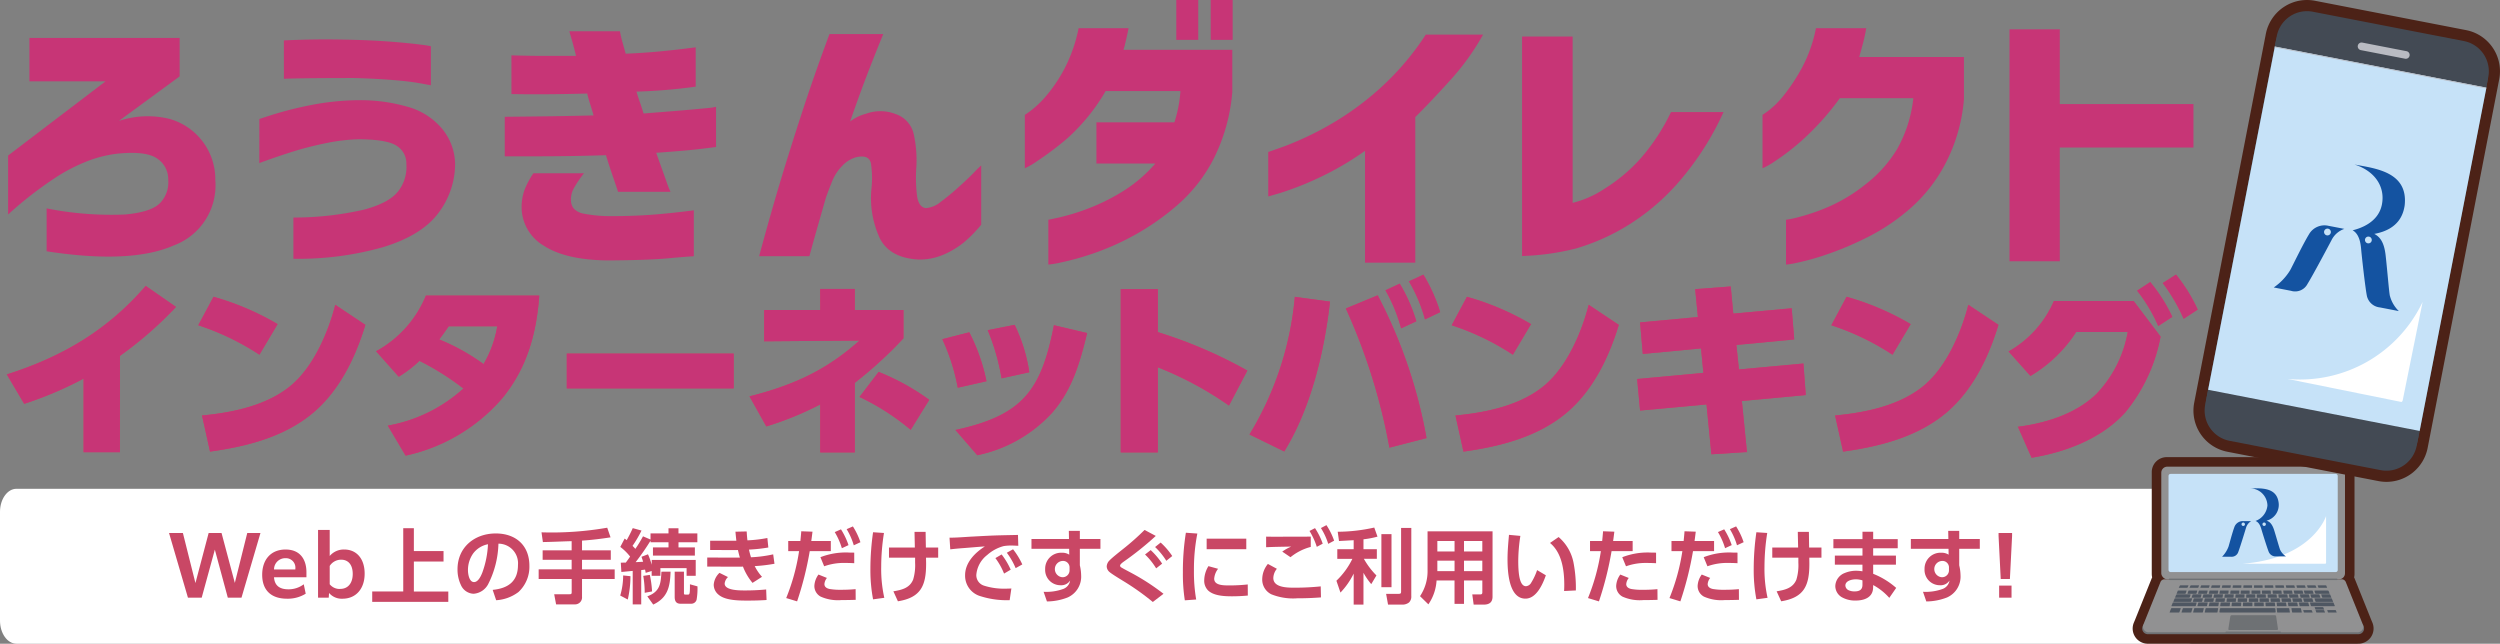 <svg id="img-campaign1-1sp" xmlns="http://www.w3.org/2000/svg" xmlns:xlink="http://www.w3.org/1999/xlink" width="334" height="86" viewBox="0 0 334 86">
  <rect x="0" y="0" width="334" height="86" fill="#808080" stroke="none"/>
  <defs>
    <clipPath id="clip-path">
      <rect id="長方形_4550" data-name="長方形 4550" width="9.088" height="5.195" fill="none"/>
    </clipPath>
    <clipPath id="clip-path-2">
      <rect id="長方形_4553" data-name="長方形 4553" width="18.059" height="13.366" fill="none"/>
    </clipPath>
  </defs>
  <path id="パス_44286" data-name="パス 44286" d="M15.854,57.294H11V47.461a49.217,49.217,0,0,1-7.936,3.371L.74,46.9c7.44-2.35,13.5-5.951,18.56-11.824l4.047,2.809a50.294,50.294,0,0,1-7.492,6.539Z" transform="translate(0.168 3.12)" fill="#c94765"/>
  <path id="パス_44287" data-name="パス 44287" d="M34.756,40.06l-2.43,4.086a34.26,34.26,0,0,0-8.171-3.932l2.037-3.806a36.148,36.148,0,0,1,8.563,3.652m-10.1,12.207c4.123-.383,8.8-1.354,12.009-4.112,2.95-2.553,4.856-7.022,5.795-10.675l4.021,2.682c-1.306,4.29-3.4,8.683-6.894,11.671-3.862,3.294-8.927,4.571-13.861,5.26Z" transform="translate(2.334 3.241)" fill="#c94765"/>
  <path id="パス_44288" data-name="パス 44288" d="M51.7,44.976A16.124,16.124,0,0,1,48.929,47.1L45.9,43.7a14.914,14.914,0,0,0,6.655-7.432H67.7C67.333,41.35,66.054,46,62.712,50.033a23.622,23.622,0,0,1-12.871,7.61l-2.375-4.009a20.278,20.278,0,0,0,10.1-4.954,35.424,35.424,0,0,0-5.874-3.7m10.39-4.622H55.612c-.418.588-.837,1.2-1.28,1.762a27.97,27.97,0,0,1,5.926,3.295,14.692,14.692,0,0,0,1.828-5.057" transform="translate(4.345 3.228)" fill="#c94765"/>
  <rect id="長方形_4544" data-name="長方形 4544" width="22.294" height="4.649" transform="translate(75.723 47.239)" fill="#c94765"/>
  <path id="パス_44289" data-name="パス 44289" d="M101.013,35.45h4.62v2.81h6.5v3.779a54.659,54.659,0,0,1-6.5,5.951v9.3h-4.62v-6.41a42.975,42.975,0,0,1-7.2,2.937L91.563,49.8c5.821-1.48,10.207-3.447,14.7-7.456l-12.739.1V38.26h7.492Zm14.566,14.812-2.48,4.009a31.371,31.371,0,0,0-6.839-4.393l2.559-3.345a31.014,31.014,0,0,1,6.76,3.729" transform="translate(8.568 3.154)" fill="#c94765"/>
  <path id="パス_44290" data-name="パス 44290" d="M121.046,47.378l-3.838.869a27.2,27.2,0,0,0-2.063-6.487l3.6-.92a25.022,25.022,0,0,1,2.3,6.539m8.744,4.239a18.65,18.65,0,0,1-9.971,5.645L116.9,53.89c9.058-1.966,11.46-5.337,13.156-13.995l4.439,1.047c-.966,3.908-1.958,7.534-4.7,10.675m-3.027-5.439-3.707.817a29.375,29.375,0,0,0-1.853-6.436l3.6-.714a21.793,21.793,0,0,1,1.958,6.333" transform="translate(10.749 3.554)" fill="#c94765"/>
  <path id="パス_44291" data-name="パス 44291" d="M153.878,46.352l-2.454,4.673a45.765,45.765,0,0,0-9.5-5.106V57.282h-4.96V35.472h4.96v5.746a61.554,61.554,0,0,1,11.956,5.134" transform="translate(12.766 3.156)" fill="#c94765"/>
  <path id="パス_44292" data-name="パス 44292" d="M163.463,37.3c-.731,6.64-2.559,14.277-6.109,20.022l-4.646-2.272a42.587,42.587,0,0,0,6.057-18.388Zm12.9,18.235-4.96,1.277a79.024,79.024,0,0,0-5.822-18.592l4.255-1.763a66.211,66.211,0,0,1,6.526,19.078M172.782,34.9A21.644,21.644,0,0,1,175,39.928l-2.036.945a21.593,21.593,0,0,0-2.089-5.082Zm3.16-1.2a22.2,22.2,0,0,1,2.245,5.006l-2.036.971a20.213,20.213,0,0,0-2.141-5.083Z" transform="translate(14.223 2.995)" fill="#c94765"/>
  <path id="パス_44293" data-name="パス 44293" d="M188.038,40.06l-2.429,4.086a34.259,34.259,0,0,0-8.171-3.932l2.036-3.806a36.129,36.129,0,0,1,8.563,3.652m-10.1,12.207c4.124-.383,8.8-1.354,12.009-4.112,2.95-2.553,4.856-7.022,5.794-10.675l4.021,2.682c-1.306,4.29-3.394,8.683-6.892,11.671-3.863,3.294-8.928,4.571-13.861,5.26Z" transform="translate(16.51 3.241)" fill="#c94765"/>
  <path id="パス_44294" data-name="パス 44294" d="M220.763,38.057l.34,4.163-7.727.74.339,3.269,8.615-.791.314,4.214-8.537.792.678,6.818-4.751.306-.652-6.664-8.875.817-.392-4.215,8.85-.817-.314-3.269-7.78.741-.365-4.214,7.726-.716-.365-3.729,4.751-.357.339,3.626Z" transform="translate(18.607 3.126)" fill="#c94765"/>
  <path id="パス_44295" data-name="パス 44295" d="M234.464,40.06l-2.429,4.086a34.259,34.259,0,0,0-8.171-3.932l2.036-3.806a36.128,36.128,0,0,1,8.563,3.652m-10.1,12.207c4.124-.383,8.8-1.354,12.009-4.112,2.95-2.553,4.856-7.022,5.795-10.675l4.021,2.682c-1.306,4.29-3.394,8.683-6.893,11.671-3.863,3.294-8.928,4.571-13.861,5.26Z" transform="translate(20.803 3.241)" fill="#c94765"/>
  <path id="パス_44296" data-name="パス 44296" d="M261.147,52.084c-3.158,3.5-7.91,5.312-12.531,6.079l-1.827-4.137c3.733-.485,7.7-1.711,10.468-4.368a15.959,15.959,0,0,0,4.2-8.3H254.57a18.465,18.465,0,0,1-6.109,5.874l-2.923-3.27a14.194,14.194,0,0,0,6.056-6.741h10.652l3.6,4.749a22.477,22.477,0,0,1-4.7,10.113m3.316-17.391a21.339,21.339,0,0,1,2.95,4.647l-1.879,1.226a21.286,21.286,0,0,0-2.82-4.724Zm3.446-1a22.276,22.276,0,0,1,2.9,4.674L268.927,39.6a23.247,23.247,0,0,0-2.793-4.776Z" transform="translate(22.808 2.993)" fill="#c94765"/>
  <path id="パス_44297" data-name="パス 44297" d="M15.854,57.294H11V47.461a49.217,49.217,0,0,1-7.936,3.371L.74,46.9c7.44-2.35,13.5-5.951,18.56-11.824l4.047,2.809a50.294,50.294,0,0,1-7.492,6.539Z" transform="translate(0.168 3.12)" fill="#c73576"/>
  <path id="パス_44298" data-name="パス 44298" d="M34.756,40.06l-2.43,4.086a34.26,34.26,0,0,0-8.171-3.932l2.037-3.806a36.148,36.148,0,0,1,8.563,3.652m-10.1,12.207c4.123-.383,8.8-1.354,12.009-4.112,2.95-2.553,4.856-7.022,5.795-10.675l4.021,2.682c-1.306,4.29-3.4,8.683-6.894,11.671-3.862,3.294-8.927,4.571-13.861,5.26Z" transform="translate(2.334 3.241)" fill="#c73576"/>
  <path id="パス_44299" data-name="パス 44299" d="M51.7,44.976A16.124,16.124,0,0,1,48.929,47.1L45.9,43.7a14.914,14.914,0,0,0,6.655-7.432H67.7C67.333,41.35,66.054,46,62.712,50.033a23.622,23.622,0,0,1-12.871,7.61l-2.375-4.009a20.278,20.278,0,0,0,10.1-4.954,35.424,35.424,0,0,0-5.874-3.7m10.39-4.622H55.612c-.418.588-.837,1.2-1.28,1.762a27.97,27.97,0,0,1,5.926,3.295,14.692,14.692,0,0,0,1.828-5.057" transform="translate(4.345 3.228)" fill="#c73576"/>
  <rect id="長方形_4545" data-name="長方形 4545" width="22.294" height="4.649" transform="translate(75.723 47.239)" fill="#c73576"/>
  <path id="パス_44300" data-name="パス 44300" d="M101.013,35.45h4.62v2.81h6.5v3.779a54.659,54.659,0,0,1-6.5,5.951v9.3h-4.62v-6.41a42.975,42.975,0,0,1-7.2,2.937L91.563,49.8c5.821-1.48,10.207-3.447,14.7-7.456l-12.739.1V38.26h7.492Zm14.566,14.812-2.48,4.009a31.371,31.371,0,0,0-6.839-4.393l2.559-3.345a31.014,31.014,0,0,1,6.76,3.729" transform="translate(8.568 3.154)" fill="#c73576"/>
  <path id="パス_44301" data-name="パス 44301" d="M121.046,47.378l-3.838.869a27.2,27.2,0,0,0-2.063-6.487l3.6-.92a25.022,25.022,0,0,1,2.3,6.539m8.744,4.239a18.65,18.65,0,0,1-9.971,5.645L116.9,53.89c9.058-1.966,11.46-5.337,13.156-13.995l4.439,1.047c-.966,3.908-1.958,7.534-4.7,10.675m-3.027-5.439-3.707.817a29.375,29.375,0,0,0-1.853-6.436l3.6-.714a21.793,21.793,0,0,1,1.958,6.333" transform="translate(10.749 3.554)" fill="#c73576"/>
  <path id="パス_44302" data-name="パス 44302" d="M153.878,46.352l-2.454,4.673a45.765,45.765,0,0,0-9.5-5.106V57.282h-4.96V35.472h4.96v5.746a61.554,61.554,0,0,1,11.956,5.134" transform="translate(12.766 3.156)" fill="#c73576"/>
  <path id="パス_44303" data-name="パス 44303" d="M163.463,37.3c-.731,6.64-2.559,14.277-6.109,20.022l-4.646-2.272a42.587,42.587,0,0,0,6.057-18.388Zm12.9,18.235-4.96,1.277a79.024,79.024,0,0,0-5.822-18.592l4.255-1.763a66.211,66.211,0,0,1,6.526,19.078M172.782,34.9A21.644,21.644,0,0,1,175,39.928l-2.036.945a21.593,21.593,0,0,0-2.089-5.082Zm3.16-1.2a22.2,22.2,0,0,1,2.245,5.006l-2.036.971a20.213,20.213,0,0,0-2.141-5.083Z" transform="translate(14.223 2.995)" fill="#c73576"/>
  <path id="パス_44304" data-name="パス 44304" d="M188.038,40.06l-2.429,4.086a34.259,34.259,0,0,0-8.171-3.932l2.036-3.806a36.129,36.129,0,0,1,8.563,3.652m-10.1,12.207c4.124-.383,8.8-1.354,12.009-4.112,2.95-2.553,4.856-7.022,5.794-10.675l4.021,2.682c-1.306,4.29-3.394,8.683-6.892,11.671-3.863,3.294-8.928,4.571-13.861,5.26Z" transform="translate(16.51 3.241)" fill="#c73576"/>
  <path id="パス_44305" data-name="パス 44305" d="M220.763,38.057l.34,4.163-7.727.74.339,3.269,8.615-.791.314,4.214-8.537.792.678,6.818-4.751.306-.652-6.664-8.875.817-.392-4.215,8.85-.817-.314-3.269-7.78.741-.365-4.214,7.726-.716-.365-3.729,4.751-.357.339,3.626Z" transform="translate(18.607 3.126)" fill="#c73576"/>
  <path id="パス_44306" data-name="パス 44306" d="M234.464,40.06l-2.429,4.086a34.259,34.259,0,0,0-8.171-3.932l2.036-3.806a36.128,36.128,0,0,1,8.563,3.652m-10.1,12.207c4.124-.383,8.8-1.354,12.009-4.112,2.95-2.553,4.856-7.022,5.795-10.675l4.021,2.682c-1.306,4.29-3.394,8.683-6.893,11.671-3.863,3.294-8.928,4.571-13.861,5.26Z" transform="translate(20.803 3.241)" fill="#c73576"/>
  <path id="パス_44307" data-name="パス 44307" d="M261.147,52.084c-3.158,3.5-7.91,5.312-12.531,6.079l-1.827-4.137c3.733-.485,7.7-1.711,10.468-4.368a15.959,15.959,0,0,0,4.2-8.3H254.57a18.465,18.465,0,0,1-6.109,5.874l-2.923-3.27a14.194,14.194,0,0,0,6.056-6.741h10.652l3.6,4.749a22.477,22.477,0,0,1-4.7,10.113m3.316-17.391a21.339,21.339,0,0,1,2.95,4.647l-1.879,1.226a21.286,21.286,0,0,0-2.82-4.724Zm3.446-1a22.276,22.276,0,0,1,2.9,4.674L268.927,39.6a23.247,23.247,0,0,0-2.793-4.776Z" transform="translate(22.808 2.993)" fill="#c73576"/>
  <path id="パス_44308" data-name="パス 44308" d="M292.251,77.526H2.2c-1.213,0-2.2-1.38-2.2-3.082V59.91c0-1.7.984-3.082,2.2-3.082H292.251c1.213,0,2.2,1.38,2.2,3.082V74.444c0,1.7-.984,3.082-2.2,3.082" transform="translate(0 8.474)" fill="#fff"/>
  <path id="パス_44309" data-name="パス 44309" d="M3.749,4.638h20.07V9.776L15.7,15.73a12.172,12.172,0,0,1,6.74-.279,8.379,8.379,0,0,1,6.144,8.191,8.561,8.561,0,0,1-5.571,8.727q-5.74,2.511-16.965.775v-5.73a44.144,44.144,0,0,0,10.481.814q3.635-.333,4.762-1.627a4,4,0,0,0,1-3.033,3.293,3.293,0,0,0-1.445-2.792q-1.445-1.052-5.272-.683a16.545,16.545,0,0,0-3.657.849,22.964,22.964,0,0,0-4.806,2.441A50.852,50.852,0,0,0,.9,28.228V20.351l13.011-9.91H3.749Z" transform="translate(0.183 0.428)" fill="#c73576"/>
  <path id="パス_44310" data-name="パス 44310" d="M31.626,15.453c.057-.024.724-.241,2-.647a48.384,48.384,0,0,1,4.931-1.221,34.522,34.522,0,0,1,6.421-.647,22.693,22.693,0,0,1,6.4.869,9.189,9.189,0,0,1,4.655,2.942,7.547,7.547,0,0,1,1.744,4.806,10.909,10.909,0,0,1-2.339,6.6Q53.183,31.059,48.1,32.59a41.405,41.405,0,0,1-11.927,1.537v-5.51a41.778,41.778,0,0,0,9.5-1.072q3.381-.923,4.548-2.5a5.283,5.283,0,0,0,1.043-3.6,2.754,2.754,0,0,0-1.254-2.386q-1.255-.865-5.04-.9a24.089,24.089,0,0,0-4.336.5q-2.3.462-4.337,1.09t-4.678,1.591ZM34.9,4.952q2.507-.111,4.633-.129t4.806.055q2.72.075,5.037.26t3.722.37a14.137,14.137,0,0,1,1.444.222v5.212q-.043,0-1.444-.258t-3.722-.444q-2.316-.187-5.037-.26-4.212,0-6.8.038t-2.635.074Z" transform="translate(3.025 0.445)" fill="#c73576"/>
  <path id="パス_44311" data-name="パス 44311" d="M62.527,7.041q2.592.075,4.443.074h4.189c-.255-1.036-.468-1.834-.638-2.4s-.255-.863-.255-.887h6.761a13.619,13.619,0,0,0,.34,1.479c.141.494.283,1,.425,1.514q2.594-.111,4.656-.315t3.358-.37q1.3-.164,1.339-.164v5.25a72.273,72.273,0,0,1-7.908.665c.142.494.3.978.469,1.46s.326.969.468,1.461q2.379-.184,4.635-.37t3.655-.331a9.7,9.7,0,0,0,1.4-.187v5.363q-2.212.3-3.976.46t-4.018.316q.849,2.4,1.361,3.809a10.946,10.946,0,0,0,.552,1.4H76.771q-.382-1.145-.808-2.386t-.807-2.5q-2.338.075-4.592.11t-4.3.038H61.634V15.25q3.784-.036,6.4-.074t5.464-.109c-.143-.518-.291-1.019-.447-1.5s-.291-.954-.4-1.424q-2.766.075-4.954.093t-3.657,0l-1.51-.02Zm2.934,15.751h6.76a14.874,14.874,0,0,0-1.339,1.977,2.977,2.977,0,0,0-.4,1.572,1.849,1.849,0,0,0,.34,1.129,2.378,2.378,0,0,0,1.361.72,18.745,18.745,0,0,0,3.571.334q2.974,0,5.485-.186t5.655-.592v6.138q-.851.036-3.465.277t-7.93.279Q69.84,34.4,66.864,32.48a5.982,5.982,0,0,1-2.976-5.285,6.819,6.819,0,0,1,.425-2.276,11.365,11.365,0,0,1,1.148-2.126" transform="translate(5.8 0.353)" fill="#c73576"/>
  <path id="パス_44312" data-name="パス 44312" d="M102.138,4.164h7.186q-1.234,3.03-2.233,5.637T104.9,15.848a5.965,5.965,0,0,1,2.126-1.036,5.558,5.558,0,0,1,3.933.036,3.658,3.658,0,0,1,2.467,2.83,16.023,16.023,0,0,1,.318,4.308,19.636,19.636,0,0,0,.086,3.714q.21,1.609,1.19,1.72a3.55,3.55,0,0,0,2-.849q1.147-.852,2.4-1.98t2.1-2a10.388,10.388,0,0,1,.893-.869v7.913A17.231,17.231,0,0,1,120.1,32a11.7,11.7,0,0,1-2.657,1.608,8.119,8.119,0,0,1-3.359.684q-3.785-.185-5.166-2.736a12.729,12.729,0,0,1-1.169-6.73,13.129,13.129,0,0,0-.064-3.346q-.234-1.239-1.935-.869a4.053,4.053,0,0,0-1.891,1.147,6.233,6.233,0,0,0-1.34,2.032q-.469,1.149-.85,2.219-.552,1.925-1.127,3.938t-1.084,3.9H92.74q1.4-5.173,2.679-9.465T98.4,14.867q1.7-5.231,3.742-10.7" transform="translate(8.677 0.384)" fill="#c73576"/>
  <path id="パス_44313" data-name="パス 44313" d="M139.094,3.772q-.215,1.073-.426,1.941a8.59,8.59,0,0,1-.256.943h14.542v5.658a24.292,24.292,0,0,1-2.444,8.8,20.654,20.654,0,0,1-4.827,6.228,33.184,33.184,0,0,1-5.868,4.106,34.5,34.5,0,0,1-5.571,2.459,37,37,0,0,1-4.209,1.165,12.532,12.532,0,0,1-1.658.276v-5.99c.027,0,.524-.1,1.488-.315a29.377,29.377,0,0,0,3.678-1.126,26.774,26.774,0,0,0,4.656-2.276,18.954,18.954,0,0,0,4.465-3.788H134.8v-5.51h10.418a17.421,17.421,0,0,0,.807-4.177h-9.992a26.1,26.1,0,0,1-5.1,6.3,41.427,41.427,0,0,1-4.04,3.051,9.531,9.531,0,0,1-1.658.961V15.346a11.411,11.411,0,0,0,.957-.684,13.71,13.71,0,0,0,2.125-2.126,19.773,19.773,0,0,0,2.339-3.606,20.336,20.336,0,0,0,1.764-5.158ZM145.471,0h2.934V5.326h-2.934Zm4.593,0H153V5.326h-2.934Z" transform="translate(11.682 -0.001)" fill="#c73576"/>
  <path id="パス_44314" data-name="パス 44314" d="M183.706,4.232a32.714,32.714,0,0,1-4.358,6.063q-2.573,2.85-4.7,4.956V34.7H167.93V19.762a39.472,39.472,0,0,1-6.293,3.659,40.467,40.467,0,0,1-4.806,1.9q-1.785.536-1.828.536V19.909q.043,0,2.169-.758a42.637,42.637,0,0,0,5.422-2.515,39.046,39.046,0,0,0,6.866-4.806,36.347,36.347,0,0,0,6.591-7.6Z" transform="translate(14.435 0.39)" fill="#c73576"/>
  <path id="パス_44315" data-name="パス 44315" d="M212.956,14.563a38.441,38.441,0,0,1-6.251,9.649,29.655,29.655,0,0,1-6.972,5.75,28.4,28.4,0,0,1-6.507,2.828,33.155,33.155,0,0,1-7.186,1V4.467H192.8V26.69a13.623,13.623,0,0,0,4.315-1.923,21.987,21.987,0,0,0,4.763-4.013,27.319,27.319,0,0,0,4.061-6.192Z" transform="translate(17.305 0.412)" fill="#c73576"/>
  <path id="パス_44316" data-name="パス 44316" d="M229.3,3.452q-.17,1.037-.426,2T228.367,7.3h13.989v5.658a22.578,22.578,0,0,1-2.424,8.485,20.681,20.681,0,0,1-4.7,6.045A27.439,27.439,0,0,1,229.62,31.3a43.179,43.179,0,0,1-5.358,2.293,33.764,33.764,0,0,1-4.06,1.163,11.879,11.879,0,0,1-1.616.276V29.039a12.668,12.668,0,0,0,1.679-.351,26.94,26.94,0,0,0,4.018-1.386,21.992,21.992,0,0,0,4.975-3.032,17.145,17.145,0,0,0,4.189-4.7,17.7,17.7,0,0,0,2.147-6.765h-9.821a35.309,35.309,0,0,1-4.8,5.4,30.729,30.729,0,0,1-3.89,3.032,8.993,8.993,0,0,1-1.638.923V15.027a11.526,11.526,0,0,0,.956-.685,12.177,12.177,0,0,0,2.105-2.2,25.308,25.308,0,0,0,2.317-3.607,19.074,19.074,0,0,0,1.764-5.083Z" transform="translate(20.025 0.318)" fill="#c73576"/>
  <path id="パス_44317" data-name="パス 44317" d="M245.652,34.573V3.588h6.718v9.983h17.859v5.807H252.369v15.2Z" transform="translate(22.818 0.331)" fill="#c73576"/>
  <g id="グループ_32022" data-name="グループ 32022" transform="translate(22.582 70.156)">
    <path id="パス_44323" data-name="パス 44323" d="M73.39,62.18l-.184-1.3a43.248,43.248,0,0,0,8.78-.617l.444,1.288c-1.267.195-2.534.357-3.811.433v1.3h3.844v1.268H78.619v1.277h4.364v1.289H78.619v2.36a.934.934,0,0,1-.888,1.028H75.155L74.9,69.152h2.013c.206,0,.325-.01.325-.248V67.117H72.826V65.828h4.407V64.551H73.358V63.283h3.875V62.06c-1.289.034-2.566.1-3.843.12" transform="translate(-23.443 -59.917)" fill="#c94765"/>
    <g id="グループ_32021" data-name="グループ 32021">
      <path id="パス_44318" data-name="パス 44318" d="M34.548,60.808H36.4L38.077,67.5l1.765-6.692h1.721l1.776,6.67L45,60.808h1.765l-2.534,8.64H42.4l-1.731-6.409-1.755,6.409h-1.84Z" transform="translate(-34.548 -59.759)" fill="#c94765"/>
      <path id="パス_44319" data-name="パス 44319" d="M47.518,69.093c-2.187,0-3.323-1.191-3.323-3.193,0-2.058,1.191-3.379,3.118-3.379,2.068,0,2.793,1.472,2.793,3.02v.684H45.775c.065,1.017.649,1.613,1.916,1.613a3.361,3.361,0,0,0,2.058-.672l.261,1.257a4.561,4.561,0,0,1-2.491.671m-1.743-3.908h2.849V65.1a1.263,1.263,0,0,0-1.3-1.419,1.5,1.5,0,0,0-1.548,1.506" transform="translate(-31.749 -59.262)" fill="#c94765"/>
      <path id="パス_44320" data-name="パス 44320" d="M49.98,60.49h1.558v3.486a2.465,2.465,0,0,1,1.939-.867c1.635,0,2.729,1.213,2.729,3.227,0,2.036-1.18,3.347-2.956,3.347a2.225,2.225,0,0,1-1.8-.769l-.043.627H49.98Zm2.978,7.881c1,0,1.656-.747,1.656-2,0-1.288-.661-1.9-1.526-1.9a1.8,1.8,0,0,0-1.549.832v2.449a1.7,1.7,0,0,0,1.419.627" transform="translate(-30.071 -59.851)" fill="#c94765"/>
      <path id="パス_44321" data-name="パス 44321" d="M61.154,63.367h3.963v1.4H61.154v4.006h4.6v1.387H55.589V68.769h4.145V60.313h1.419Z" transform="translate(-28.443 -59.903)" fill="#c94765"/>
      <path id="パス_44322" data-name="パス 44322" d="M69.121,68.395c2.058-.2,3.379-1.126,3.379-3.325a2.618,2.618,0,0,0-2.61-2.847,12.621,12.621,0,0,1-1.375,5.415,2.392,2.392,0,0,1-1.948,1.277,1.925,1.925,0,0,1-1.678-1.138,4.82,4.82,0,0,1-.466-2.133c0-2.944,2.285-4.785,5.11-4.785,2.674,0,4.493,1.591,4.493,4.319a4.6,4.6,0,0,1-1.462,3.508,5.5,5.5,0,0,1-2.978,1.094Zm-2.609-4.861a3.834,3.834,0,0,0-.693,2.24c0,.5.163,1.582.811,1.582.574,0,.953-.866,1.126-1.321a12.625,12.625,0,0,0,.737-3.735,3.222,3.222,0,0,0-1.982,1.235" transform="translate(-25.881 -59.745)" fill="#c94765"/>
      <path id="パス_44324" data-name="パス 44324" d="M82.281,69.844l-1.008-.53a9.456,9.456,0,0,0,.391-2.686l.974.1a13.762,13.762,0,0,1-.357,3.118m-1-7.029.584-1.115a2.971,2.971,0,0,1,.271.217c.292-.53.574-1.06.811-1.613l1.169.325a15.407,15.407,0,0,1-1.2,2.046c.13.13.259.259.379.4A16.061,16.061,0,0,0,84.316,61.4l1.006.432v-.823h2.4v-.681h1.333v.681h2.522V62.2H89.059v.681h2.187v1.094h-5.6V62.881h2.078V62.2h-2.4v-.217a31.7,31.7,0,0,1-1.992,2.869c.325-.012.661-.034,1-.054-.064-.217-.141-.433-.217-.661l.866-.335a9.331,9.331,0,0,1,.5,1.4V64.56h5.879v2.112H90.141V65.654h-3.5v1.018H85.475v-.639l-.8.248c-.022-.151-.054-.293-.086-.432-.163.022-.337.043-.51.065V70.5H82.941V66.022c-.5.044-1.006.1-1.516.141l-.076-1.245c.217,0,.444,0,.671-.01.2-.261.391-.532.574-.8a7.117,7.117,0,0,0-1.309-1.289m3.259,6.129a13.267,13.267,0,0,0-.195-2.263l.877-.13a13.78,13.78,0,0,1,.3,2.209ZM88,66.12c-.066,1.992-.368,3.486-2.317,4.4l-.79-1.1c1.7-.628,1.8-1.667,1.884-3.291Zm1.787,0v2.836c0,.2.022.228.215.228h.347c.227,0,.239-.249.239-1.375l1.006.281a8.772,8.772,0,0,1-.119,1.787.736.736,0,0,1-.725.53H89.328c-.606,0-.779-.379-.779-.921V66.12Z" transform="translate(-20.993 -59.905)" fill="#c94765"/>
      <path id="パス_44325" data-name="パス 44325" d="M96.128,64.1a17.024,17.024,0,0,0,2.967-.39l.173,1.257a21.655,21.655,0,0,1-2.641.314,6.372,6.372,0,0,0,.974,1.431l-1.267.81a7.7,7.7,0,0,1-1.277-2.175c-.2.01-.391.01-.584.01l-4.19-.01V64.136l3.875.01h.488c-.1-.335-.184-.671-.261-1.018-.141.012-.27.012-.412.012l-3.3-.012V61.894h3.5c-.043-.4-.086-.811-.119-1.211l1.5-.034c.023.4.054.8.1,1.191a18.362,18.362,0,0,0,2.664-.313l.129,1.267a20.755,20.755,0,0,1-2.587.281c.075.368.161.672.27,1.028m-3.074,2.642a1.35,1.35,0,0,0-.444.867c0,.888,1.809.92,2.61.92a29.229,29.229,0,0,0,2.934-.13l.054,1.408c-.845.054-1.58.077-2.534.077-1.158,0-2.944-.012-3.843-.759a1.722,1.722,0,0,1-.682-1.353,2.4,2.4,0,0,1,.769-1.593Z" transform="translate(-18.379 -59.805)" fill="#c94765"/>
      <path id="パス_44326" data-name="パス 44326" d="M99.923,70.144,98.461,69.7a27.464,27.464,0,0,0,1.721-6.269h-1.45V62.078h1.624c.043-.433.086-.866.119-1.3l1.5.054c-.054.41-.1.833-.163,1.245h2.61v1.353h-2.815a44.1,44.1,0,0,1-1.689,6.712m3.984-3.129a1.488,1.488,0,0,0-.335.823c0,.412.368.595.725.659a8.32,8.32,0,0,0,1.473.1c.649,0,1.321-.022,1.97-.086l.01,1.429c-.627.021-1.266.032-1.905.032a5.664,5.664,0,0,1-2.781-.466,1.61,1.61,0,0,1-.835-1.429,2.769,2.769,0,0,1,.552-1.516Zm3.021-3.389c.205,0,.422,0,.628.012v1.408c-.4-.022-.791-.034-1.192-.034a7.793,7.793,0,0,0-2.825.444l-.5-1.213a9.36,9.36,0,0,1,3.887-.617M105.78,60.52a9.648,9.648,0,0,1,1.006,2.109l-.888.413a9.387,9.387,0,0,0-.952-2.154Zm1.592-.391a9.476,9.476,0,0,1,1.006,2.112l-.888.412a9.127,9.127,0,0,0-.952-2.156Z" transform="translate(-16.007 -59.956)" fill="#c94765"/>
      <path id="パス_44327" data-name="パス 44327" d="M108.992,60.842a28.838,28.838,0,0,0-.369,4.527,17.68,17.68,0,0,0,.413,4.135l-1.5.206a21,21,0,0,1-.356-4.114,34.736,34.736,0,0,1,.356-4.851Zm.671,3.3V62.791h3.454c-.01-.7-.032-1.4-.043-2.1h1.482c.012.7.023,1.4.034,2.1h1.645v1.353h-1.624c0,.271.012.532.012.8,0,2.9-.671,4.527-3.768,5.025l-.605-1.333c1.093-.183,2.175-.422,2.641-1.569a6.686,6.686,0,0,0,.261-2.242v-.682Z" transform="translate(-13.476 -59.793)" fill="#c94765"/>
      <path id="パス_44328" data-name="パス 44328" d="M118.314,61.237c1.245-.065,2.49-.141,3.735-.172.823-.023,1.646-.034,2.468-.054l.044,1.45c-.325-.01-.649-.034-.974-.034a6.044,6.044,0,0,0-.986.077,5.368,5.368,0,0,0-2.2,1.191,3.742,3.742,0,0,0-1.45,2.663,1.465,1.465,0,0,0,1.028,1.429,8.793,8.793,0,0,0,2.956.4c.239,0,.466-.01.7-.021l-.228,1.56a11.577,11.577,0,0,1-4.07-.586,2.84,2.84,0,0,1-1.884-2.74c0-1.687,1.3-3,2.642-3.854-.835.054-1.658.13-2.491.195-.715.054-1.418.108-2.133.195l-.1-1.558c.986,0,1.96-.088,2.935-.142m4.028,2.383a9.978,9.978,0,0,1,1.213,2.035l-.889.521a8.967,8.967,0,0,0-1.159-2.069Zm1.526-.693a9.965,9.965,0,0,1,1.235,2.024l-.888.5a9.476,9.476,0,0,0-1.18-2.058Z" transform="translate(-11.098 -59.7)" fill="#c94765"/>
      <path id="パス_44329" data-name="パス 44329" d="M133.074,61.673v1.309h-2.751v2.209a6.2,6.2,0,0,1,.174,1.331,3.039,3.039,0,0,1-1.809,2.967,7.728,7.728,0,0,1-2.761.53l-.444-1.289a6.591,6.591,0,0,0,2.642-.388,1.421,1.421,0,0,0,.9-1.116,1.42,1.42,0,0,1-1.289.628,2.044,2.044,0,0,1-2.046-2.154,2.133,2.133,0,0,1,2.253-2.188,1.684,1.684,0,0,1,.964.261l-.012-.791H123.86V61.673h5.013l-.022-1.082h1.472v1.082Zm-5.046,2.934a1.091,1.091,0,0,0-.054,2.176.923.923,0,0,0,.974-.964v-.4a.87.87,0,0,0-.92-.813" transform="translate(-8.638 -59.822)" fill="#c94765"/>
      <path id="パス_44330" data-name="パス 44330" d="M134.012,64.67c-.292.205-.574.422-.574.6,0,.117.108.205.206.259.379.227.79.433,1.191.649a29.955,29.955,0,0,1,4.406,2.849l-1.428,1.093a34,34,0,0,0-3.985-2.825c-.422-.261-1.462-.889-1.787-1.169a1.01,1.01,0,0,1-.388-.759,1.184,1.184,0,0,1,.357-.781c.313-.346,1.44-1.233,1.872-1.579a32.87,32.87,0,0,0,2.827-2.513l1.5.8a40.872,40.872,0,0,1-4.2,3.378m3.519-1.484A9.722,9.722,0,0,1,139.057,65l-.8.627a9.009,9.009,0,0,0-1.484-1.851Zm1.331-1.008a9.449,9.449,0,0,1,1.548,1.8l-.791.639a9.373,9.373,0,0,0-1.5-1.841Z" transform="translate(-6.378 -59.851)" fill="#c94765"/>
      <path id="パス_44331" data-name="パス 44331" d="M141.471,60.892a24.7,24.7,0,0,0-.455,4.97,21.643,21.643,0,0,0,.3,3.843l-1.517.108a22.437,22.437,0,0,1-.259-3.713,32.419,32.419,0,0,1,.4-5.317Zm2.771,4.71a2.472,2.472,0,0,0-.52,1.32c0,.835,1.04.9,1.917.9a22.488,22.488,0,0,0,2.566-.13l.01,1.484c-.693.064-1.4.1-2.1.1-1.018,0-2.478-.054-3.237-.811a1.845,1.845,0,0,1-.488-1.343,3.712,3.712,0,0,1,.564-1.875Zm3.768-2.62h-5.295V61.575h5.295Z" transform="translate(-4.088 -59.766)" fill="#c94765"/>
      <path id="パス_44332" data-name="パス 44332" d="M149.715,65.83a2.025,2.025,0,0,0-.475,1.233c0,1.257,1.807,1.29,2.761,1.29a33.807,33.807,0,0,0,3.572-.173l.032,1.471c-1.158.088-2.112.12-3.162.12a7.766,7.766,0,0,1-3.485-.542,2.188,2.188,0,0,1-1.2-2.035,3.264,3.264,0,0,1,.757-2.014Zm-.108-4.287c1.549,0,3.1,0,4.635-.012v1.375a7.159,7.159,0,0,0-2.708,1.375l-1.1-.747a6.288,6.288,0,0,1,1.2-.671c-1.125.021-2.24.032-3.356.086V61.532c.445.012.888.012,1.331.012m5.2-1.147a9.288,9.288,0,0,1,1.029,2.078l-.79.422a9.393,9.393,0,0,0-.975-2.122Zm1.527-.4a9.254,9.254,0,0,1,1.028,2.078l-.79.422a8.934,8.934,0,0,0-.975-2.111Z" transform="translate(-1.706 -59.995)" fill="#c94765"/>
      <path id="パス_44333" data-name="パス 44333" d="M155.786,62.044l-.173-1.235a22.779,22.779,0,0,0,4.883-.562l.432,1.213a12.214,12.214,0,0,1-1.873.357v1.32h1.787v1.289h-1.733a10.08,10.08,0,0,0,1.678,2.219l-.693,1.16a9.247,9.247,0,0,1-1.04-1.516v4.255h-1.309V66.4a10.094,10.094,0,0,1-1.765,2.534l-.541-1.582a10.187,10.187,0,0,0,2.133-2.923h-2.014V63.137h2.187v-1.2c-.65.032-1.3.075-1.96.108m7.016,6.172h-1.353V61.124H162.8Zm2.642,1.179a1.078,1.078,0,0,1-.3.855,1.4,1.4,0,0,1-.845.293h-1.96l-.259-1.441h1.667c.239,0,.335-.043.335-.292V60.3h1.365Z" transform="translate(0.523 -59.922)" fill="#c94765"/>
      <path id="パス_44334" data-name="パス 44334" d="M173.786,69.367c0,.769-.454,1.062-1.18,1.062h-1.342l-.184-1.365h1.072c.195,0,.271-.075.271-.27V67.2h-2.447v3.13h-1.267V67.2h-2.4a6.264,6.264,0,0,1-1.094,3.193L164.1,69.3a5.99,5.99,0,0,0,1.006-3.442v-5.22h8.684Zm-7.373-6.04h2.3v-1.4h-2.3Zm0,2.631h2.3v-1.4h-2.3Zm3.562-2.631h2.446v-1.4h-2.446Zm0,2.631h2.446v-1.4h-2.446Z" transform="translate(3.034 -59.808)" fill="#c94765"/>
      <path id="パス_44335" data-name="パス 44335" d="M174.875,61.143a22.66,22.66,0,0,0-.283,3.313c0,2.09.261,3.41,1.04,3.41a.893.893,0,0,0,.7-.486,7.943,7.943,0,0,0,.779-1.668l1.17.694c-.411,1.18-1.255,3.118-2.729,3.118-2.241,0-2.393-3.682-2.393-5.273,0-1.082.1-2.166.195-3.249Zm7.1,3.574a17.84,17.84,0,0,1,.314,3.713l-1.57.076c.012-.27.022-.541.022-.8,0-1.948-.3-4.3-1.905-5.62l1.148-.79a6.014,6.014,0,0,1,1.992,3.421" transform="translate(5.664 -59.703)" fill="#c94765"/>
      <path id="パス_44336" data-name="パス 44336" d="M182.955,70l-1.462-.444a27.459,27.459,0,0,0,1.721-6.269h-1.45V61.932h1.624c.043-.433.086-.866.119-1.3l1.506.054c-.054.41-.1.833-.163,1.245h2.609v1.353h-2.815A44.1,44.1,0,0,1,182.955,70m3.985-3.129a1.484,1.484,0,0,0-.337.823c0,.412.369.6.725.659a8.319,8.319,0,0,0,1.473.1c.649,0,1.321-.023,1.97-.088l.012,1.429c-.628.021-1.267.032-1.906.032a5.672,5.672,0,0,1-2.783-.466,1.61,1.61,0,0,1-.835-1.429,2.76,2.76,0,0,1,.553-1.516Zm3.02-3.389c.205,0,.422,0,.628.012V64.9c-.4-.022-.791-.034-1.192-.034a7.793,7.793,0,0,0-2.825.444l-.5-1.211a9.341,9.341,0,0,1,3.887-.618" transform="translate(8.081 -59.81)" fill="#c94765"/>
      <path id="パス_44337" data-name="パス 44337" d="M191.394,70.144l-1.462-.444a27.463,27.463,0,0,0,1.721-6.269H190.2V62.078h1.624c.043-.433.086-.866.119-1.3l1.5.054c-.054.41-.1.833-.163,1.245h2.61v1.353h-2.815a44.1,44.1,0,0,1-1.689,6.712m3.984-3.129a1.488,1.488,0,0,0-.335.823c0,.412.368.595.725.659a8.32,8.32,0,0,0,1.473.1c.649,0,1.321-.022,1.97-.086l.01,1.429c-.627.021-1.266.032-1.905.032a5.664,5.664,0,0,1-2.781-.466,1.61,1.61,0,0,1-.835-1.429,2.768,2.768,0,0,1,.552-1.516Zm3.021-3.389c.205,0,.422,0,.628.012v1.408c-.4-.022-.791-.034-1.192-.034a7.792,7.792,0,0,0-2.825.444l-.5-1.213a9.361,9.361,0,0,1,3.887-.617m-1.148-3.107a9.649,9.649,0,0,1,1.006,2.109l-.888.413a9.384,9.384,0,0,0-.952-2.154Zm1.592-.391a9.477,9.477,0,0,1,1.006,2.112l-.888.412a9.129,9.129,0,0,0-.952-2.156Z" transform="translate(10.529 -59.956)" fill="#c94765"/>
      <path id="パス_44338" data-name="パス 44338" d="M200.462,60.842a28.991,28.991,0,0,0-.368,4.527,17.678,17.678,0,0,0,.412,4.135l-1.494.206a20.9,20.9,0,0,1-.357-4.114,34.734,34.734,0,0,1,.357-4.851Zm.672,3.3V62.791h3.454c-.012-.7-.032-1.4-.043-2.1h1.482c.01.7.022,1.4.032,2.1h1.646v1.353h-1.624c0,.271.01.532.01.8,0,2.9-.671,4.527-3.767,5.025l-.606-1.333c1.094-.183,2.176-.422,2.641-1.569a6.653,6.653,0,0,0,.261-2.242v-.682Z" transform="translate(13.059 -59.793)" fill="#c94765"/>
      <path id="パス_44339" data-name="パス 44339" d="M215.5,61.668v1.224h-3.281v.974h3.042v1.213h-3.042V66.3a10.425,10.425,0,0,1,3.076,1.884l-.921,1.331a7.862,7.862,0,0,0-2.154-1.711l-.01.379c-.044,1.3-1.213,1.689-2.317,1.689a3.581,3.581,0,0,1-1.9-.466,1.745,1.745,0,0,1-.833-1.484,1.939,1.939,0,0,1,1.267-1.731,3.927,3.927,0,0,1,1.538-.3,5.362,5.362,0,0,1,.822.076v-.888H207.1V63.866h3.691v-.974h-3.886V61.668h3.886v-.986h1.429v.986Zm-5.63,5.371c-.5,0-1.364.195-1.364.833a.729.729,0,0,0,.4.606,1.825,1.825,0,0,0,.833.173c.606,0,1.05-.194,1.05-.877v-.595a2.893,2.893,0,0,0-.92-.141" transform="translate(15.454 -59.796)" fill="#c94765"/>
      <path id="パス_44340" data-name="パス 44340" d="M224.141,61.673v1.309H221.39v2.209a6.208,6.208,0,0,1,.174,1.331,3.039,3.039,0,0,1-1.809,2.967,7.728,7.728,0,0,1-2.761.53l-.444-1.289a6.591,6.591,0,0,0,2.642-.388,1.421,1.421,0,0,0,.9-1.116,1.42,1.42,0,0,1-1.289.628,2.044,2.044,0,0,1-2.046-2.154,2.133,2.133,0,0,1,2.253-2.188,1.684,1.684,0,0,1,.964.261l-.012-.791h-5.034V61.673h5.013l-.022-1.082h1.472v1.082ZM219.1,64.607a1.091,1.091,0,0,0-.054,2.176.923.923,0,0,0,.974-.964v-.4a.87.87,0,0,0-.92-.813" transform="translate(17.78 -59.822)" fill="#c94765"/>
      <path id="パス_44341" data-name="パス 44341" d="M224.011,61.209v-.4h1.807v.4l-.292,5.75H224.3Zm.076,6.627h1.657v1.613h-1.657Z" transform="translate(20.415 -59.759)" fill="#c94765"/>
    </g>
  </g>
  <g id="グループ_32024" data-name="グループ 32024" transform="translate(284.936 61.072)">
    <path id="パス_44342" data-name="パス 44342" d="M60.345,54.564l-.05-.126h-.013a1.078,1.078,0,0,0-.04-.118L57.983,48.7a.581.581,0,0,0-.5-.337h-.323a.728.728,0,0,0,.726-.726v-13.6a.728.728,0,0,0-.726-.726H34.07a.728.728,0,0,0-.726.726v13.6a.728.728,0,0,0,.726.726h-.323a.582.582,0,0,0-.5.337L31.755,52.42l-.764,1.9c-.016.04-.029.079-.04.118h-.013l-.051.126a.768.768,0,0,0,.764,1.131H59.58a.768.768,0,0,0,.764-1.131" transform="translate(-29.533 -32.039)" fill="#4c2217"/>
    <path id="パス_44343" data-name="パス 44343" d="M59.438,56.825H31.509a2.031,2.031,0,0,1-1.944-2.877l.052-.13a1.154,1.154,0,0,1,.049-.107l.006-.016,2.254-5.608q.026-.065.057-.127a2.007,2.007,0,0,1-.053-.462v-13.6a2,2,0,0,1,2-2H57.019a2,2,0,0,1,2,2V47.5a1.993,1.993,0,0,1-.054.461c.021.042.04.084.058.127L61.277,53.7l0,.005c.019.036.036.074.052.112l.05.126a2.032,2.032,0,0,1-1.944,2.877m.714-2.382.05-.021Zm-27.974-.161h26.59l-1.927-4.8a1.272,1.272,0,0,1-.367-2.409V34.44h-22V47.075a1.272,1.272,0,0,1-.367,2.409Z" transform="translate(-29.391 -31.897)" fill="#4c2217"/>
    <path id="パス_44344" data-name="パス 44344" d="M60.293,56.8H30.937l-.05.126a.767.767,0,0,0,.764,1.131H59.579a.768.768,0,0,0,.764-1.131Z" transform="translate(-29.533 -34.403)" fill="#6e7174"/>
    <path id="パス_44345" data-name="パス 44345" d="M60.252,56l-2.257-5.617a.581.581,0,0,0-.5-.337H33.759a.582.582,0,0,0-.5.337l-1.494,3.717L31,56a.762.762,0,0,0,.759,1.123H41.935l.006-.037c0-.03.069-.054.144-.054H49.2c.075,0,.138.024.141.054l0,.037h10.15A.762.762,0,0,0,60.252,56" transform="translate(-29.545 -33.723)" fill="#919192"/>
    <rect id="長方形_4548" data-name="長方形 4548" width="24.544" height="15.055" rx="0.807" transform="translate(3.811 1.272)" fill="#919192"/>
    <rect id="長方形_4549" data-name="長方形 4549" width="22.607" height="13.119" rx="0.269" transform="translate(4.779 2.24)" fill="#c6e2f8"/>
    <path id="パス_44346" data-name="パス 44346" d="M45.728,47.019H56.741a.12.12,0,0,0,.12-.121V40.654s-1.754,5.622-11.133,6.365" transform="translate(-31.034 -32.778)" fill="#fff"/>
    <g id="グループ_31935" data-name="グループ 31935" transform="translate(5.902 3.267)" style="mix-blend-mode: multiply;isolation: isolate">
      <g id="グループ_31934" data-name="グループ 31934">
        <g id="グループ_31933" data-name="グループ 31933" clip-path="url(#clip-path)">
          <path id="パス_44347" data-name="パス 44347" d="M45.04,35.529H36.051a.1.1,0,0,0-.1.1v5.1s1.432-4.59,9.087-5.2" transform="translate(-35.953 -35.529)" fill="#c6e2f8"/>
        </g>
      </g>
    </g>
    <path id="パス_44348" data-name="パス 44348" d="M50.095,57.355H43.7a.116.116,0,0,1-.114-.134l.27-1.685a.187.187,0,0,1,.185-.157h5.77a.164.164,0,0,1,.163.14l.247,1.694a.126.126,0,0,1-.124.141" transform="translate(-30.818 -34.259)" fill="#6e7174"/>
    <path id="パス_44349" data-name="パス 44349" d="M37.042,52.153h-1.1c-.027,0-.046-.008-.042-.018l.163-.4c0-.01.03-.018.057-.018H37.2c.027,0,.046.008.042.018l-.144.4c0,.01-.029.018-.056.018" transform="translate(-30.046 -33.891)" fill="#4f5762"/>
    <path id="パス_44350" data-name="パス 44350" d="M39.3,52.737H38.173c-.028,0-.048-.009-.044-.019l.134-.419c0-.011.028-.019.055-.019h1.1c.027,0,.048.008.045.019l-.114.419c0,.01-.028.019-.056.019" transform="translate(-30.27 -33.948)" fill="#4f5762"/>
    <path id="パス_44351" data-name="パス 44351" d="M39.5,53.347H38.351c-.029,0-.049-.009-.046-.02l.134-.437c0-.011.029-.02.057-.02h1.125c.028,0,.049.009.046.02l-.113.437c0,.011-.028.02-.057.02" transform="translate(-30.287 -34.007)" fill="#4f5762"/>
    <path id="パス_44352" data-name="パス 44352" d="M40.211,53.982h-1.17c-.03,0-.051-.009-.048-.021l.126-.456c0-.012.03-.021.058-.021h1.149c.029,0,.049.009.048.021l-.105.456c0,.012-.028.021-.058.021" transform="translate(-30.357 -34.069)" fill="#4f5762"/>
    <path id="パス_44353" data-name="パス 44353" d="M36.1,54.916H34.907c-.031,0-.053-.011-.049-.023l.219-.541c.005-.013.035-.022.066-.022h1.168c.031,0,.052.01.048.022l-.193.541c0,.013-.034.023-.066.023" transform="translate(-29.941 -34.154)" fill="#4f5762"/>
    <path id="パス_44354" data-name="パス 44354" d="M37.872,54.916H36.678c-.032,0-.054-.011-.049-.023l.188-.541c0-.013.033-.022.064-.022h1.168c.031,0,.053.01.049.022l-.162.541c0,.013-.033.023-.065.023" transform="translate(-30.119 -34.154)" fill="#4f5762"/>
    <path id="パス_44355" data-name="パス 44355" d="M39.591,54.916H38.4c-.031,0-.055-.011-.051-.023l.158-.541c0-.013.031-.022.062-.022h1.168c.031,0,.054.01.051.022l-.132.541c0,.013-.031.023-.063.023" transform="translate(-30.291 -34.154)" fill="#4f5762"/>
    <path id="パス_44356" data-name="パス 44356" d="M41.713,54.916H40.139c-.038,0-.063-.012-.06-.027l.125-.534c0-.014.035-.026.071-.026h1.541c.035,0,.062.012.06.026l-.093.534c0,.015-.033.027-.07.027" transform="translate(-30.466 -34.154)" fill="#4f5762"/>
    <path id="パス_44357" data-name="パス 44357" d="M52.479,54.916H50.9c-.037,0-.067-.012-.069-.027l-.063-.534c0-.014.026-.026.061-.026h1.542c.035,0,.067.012.069.026l.1.534c0,.015-.025.027-.061.027" transform="translate(-31.542 -34.154)" fill="#4f5762"/>
    <path id="パス_44358" data-name="パス 44358" d="M54.293,54.916H53.116c-.031,0-.059-.011-.062-.023l-.1-.541c0-.013.021-.022.052-.022h1.151c.031,0,.058.01.061.022l.129.541c0,.013-.02.023-.051.023" transform="translate(-31.761 -34.154)" fill="#4f5762"/>
    <path id="パス_44359" data-name="パス 44359" d="M49.655,54.916H42.387c-.076,0-.134-.025-.129-.056l.078-.478c0-.03.069-.054.144-.054h7.112c.075,0,.138.024.141.054l.052.478c0,.031-.055.056-.131.056" transform="translate(-30.685 -34.154)" fill="#4f5762"/>
    <path id="パス_44360" data-name="パス 44360" d="M41.9,53.982H40.732c-.03,0-.051-.009-.049-.021l.1-.456c0-.012.027-.021.056-.021h1.149c.029,0,.05.009.049.021l-.078.456c0,.012-.028.021-.057.021" transform="translate(-30.527 -34.069)" fill="#4f5762"/>
    <path id="パス_44361" data-name="パス 44361" d="M43.593,53.982H42.422c-.03,0-.051-.009-.049-.021l.075-.456c0-.012.026-.021.055-.021h1.149c.029,0,.051.009.049.021l-.053.456c0,.012-.026.021-.055.021" transform="translate(-30.697 -34.069)" fill="#4f5762"/>
    <path id="パス_44362" data-name="パス 44362" d="M45.284,53.982H44.113c-.03,0-.052-.009-.05-.021l.049-.456c0-.012.025-.021.054-.021h1.149c.028,0,.051.009.05.021l-.027.456c0,.012-.025.021-.054.021" transform="translate(-30.867 -34.069)" fill="#4f5762"/>
    <path id="パス_44363" data-name="パス 44363" d="M46.975,53.982H45.8c-.03,0-.052-.009-.052-.021l.022-.456c0-.012.024-.021.053-.021h1.149c.029,0,.052.009.052.021v.456c0,.012-.024.021-.053.021" transform="translate(-31.037 -34.069)" fill="#4f5762"/>
    <path id="パス_44364" data-name="パス 44364" d="M48.666,53.982H47.495c-.03,0-.053-.009-.053-.021l0-.456c0-.012.023-.021.052-.021H48.64c.029,0,.052.009.053.021l.024.456c0,.012-.022.021-.051.021" transform="translate(-31.206 -34.069)" fill="#4f5762"/>
    <path id="パス_44365" data-name="パス 44365" d="M50.354,53.982H49.183c-.03,0-.054-.009-.055-.021l-.029-.456c0-.012.022-.021.05-.021H50.3c.028,0,.052.009.054.021l.05.456c0,.012-.022.021-.05.021" transform="translate(-31.373 -34.069)" fill="#4f5762"/>
    <path id="パス_44366" data-name="パス 44366" d="M52.042,53.982H50.871c-.03,0-.054-.009-.056-.021l-.055-.456c0-.012.021-.021.049-.021h1.149c.029,0,.054.009.056.021l.076.456c0,.012-.021.021-.049.021" transform="translate(-31.541 -34.069)" fill="#4f5762"/>
    <path id="パス_44367" data-name="パス 44367" d="M53.73,53.982H52.559c-.03,0-.055-.009-.057-.021l-.081-.456c0-.012.02-.021.049-.021h1.149c.029,0,.054.009.057.021l.1.456c0,.012-.019.021-.048.021" transform="translate(-31.708 -34.069)" fill="#4f5762"/>
    <path id="パス_44368" data-name="パス 44368" d="M41.167,53.347H40.021c-.029,0-.049-.009-.047-.02l.109-.437c0-.011.027-.02.056-.02h1.125c.028,0,.049.009.047.02l-.088.437c0,.011-.027.02-.056.02" transform="translate(-30.455 -34.007)" fill="#4f5762"/>
    <path id="パス_44369" data-name="パス 44369" d="M42.837,53.347H41.692c-.029,0-.051-.009-.049-.02l.084-.437c0-.011.026-.02.055-.02h1.125c.029,0,.049.009.049.02l-.063.437c0,.011-.026.02-.055.02" transform="translate(-30.623 -34.007)" fill="#4f5762"/>
    <path id="パス_44370" data-name="パス 44370" d="M44.507,53.347H43.361c-.029,0-.05-.009-.049-.02l.059-.437c0-.011.025-.02.053-.02H44.55c.028,0,.05.009.049.02l-.039.437c0,.011-.024.02-.053.02" transform="translate(-30.791 -34.007)" fill="#4f5762"/>
    <path id="パス_44371" data-name="パス 44371" d="M46.167,53.347H45.021c-.029,0-.051-.009-.05-.02l.034-.437c0-.011.024-.02.052-.02h1.125c.028,0,.05.009.05.02l-.013.437c0,.011-.023.02-.052.02" transform="translate(-30.958 -34.007)" fill="#4f5762"/>
    <path id="パス_44372" data-name="パス 44372" d="M47.837,53.347H46.691c-.029,0-.052-.009-.051-.02l.009-.437c0-.011.022-.02.051-.02h1.125c.028,0,.05.009.051.02l.012.437c0,.011-.022.02-.051.02" transform="translate(-31.126 -34.007)" fill="#4f5762"/>
    <path id="パス_44373" data-name="パス 44373" d="M49.434,53.347H48.288c-.029,0-.052-.009-.053-.02l-.014-.437c0-.011.022-.02.049-.02H49.4c.028,0,.051.009.052.02l.036.437c0,.011-.022.02-.05.02" transform="translate(-31.285 -34.007)" fill="#4f5762"/>
    <path id="パス_44374" data-name="パス 44374" d="M51.086,53.347H49.941c-.029,0-.053-.009-.054-.02l-.04-.437c0-.011.021-.02.049-.02h1.126c.028,0,.051.009.053.02l.06.437c0,.011-.02.02-.049.02" transform="translate(-31.449 -34.007)" fill="#4f5762"/>
    <path id="パス_44375" data-name="パス 44375" d="M52.738,53.347H51.593c-.029,0-.053-.009-.055-.02l-.066-.437c0-.011.021-.02.049-.02h1.125c.029,0,.053.009.055.02l.085.437c0,.011-.019.02-.048.02" transform="translate(-31.612 -34.007)" fill="#4f5762"/>
    <path id="パス_44376" data-name="パス 44376" d="M54.38,53.347H53.234c-.029,0-.054-.009-.056-.02l-.09-.437c0-.011.019-.02.047-.02h1.126c.028,0,.053.009.056.02l.11.437c0,.011-.018.02-.047.02" transform="translate(-31.775 -34.007)" fill="#4f5762"/>
    <path id="パス_44377" data-name="パス 44377" d="M56.022,53.347H54.876c-.029,0-.054-.009-.058-.02L54.7,52.89c0-.011.018-.02.046-.02h1.125c.028,0,.053.009.057.02l.135.437c0,.011-.017.02-.046.02" transform="translate(-31.937 -34.007)" fill="#4f5762"/>
    <path id="パス_44378" data-name="パス 44378" d="M55.4,53.982H54.231c-.03,0-.055-.009-.058-.021l-.107-.456c0-.012.019-.021.048-.021h1.149c.029,0,.054.009.058.021l.128.456c0,.012-.018.021-.047.021" transform="translate(-31.873 -34.069)" fill="#4f5762"/>
    <path id="パス_44379" data-name="パス 44379" d="M58.811,53.347H56.6c-.039,0-.075-.013-.079-.028l-.135-.422c0-.014.022-.027.061-.027h2.173c.039,0,.075.013.081.027l.172.422c.006.015-.02.028-.059.028" transform="translate(-32.106 -34.007)" fill="#4f5762"/>
    <path id="パス_44380" data-name="パス 44380" d="M58.965,53.982H55.933c-.046,0-.088-.015-.094-.033l-.125-.432c0-.018.028-.032.073-.032h2.977c.045,0,.088.014.1.032l.176.432c.007.018-.024.033-.07.033" transform="translate(-32.039 -34.069)" fill="#4f5762"/>
    <path id="パス_44381" data-name="パス 44381" d="M37.717,53.347H35.48c-.04,0-.067-.013-.06-.028l.171-.422c.006-.014.042-.027.081-.027h2.2c.039,0,.067.013.062.027l-.133.422c0,.015-.04.028-.08.028" transform="translate(-29.997 -34.007)" fill="#4f5762"/>
    <path id="パス_44382" data-name="パス 44382" d="M38.284,53.982H35.207c-.047,0-.078-.015-.071-.033l.175-.432c.007-.018.05-.032.1-.032h3.019c.046,0,.079.014.074.032l-.123.432c-.005.018-.047.033-.094.033" transform="translate(-29.968 -34.069)" fill="#4f5762"/>
    <path id="パス_44383" data-name="パス 44383" d="M40.922,52.737H39.8c-.028,0-.048-.009-.045-.019l.11-.419c0-.011.027-.019.054-.019h1.1c.027,0,.048.008.046.019l-.09.419c0,.01-.027.019-.055.019" transform="translate(-30.433 -33.948)" fill="#4f5762"/>
    <path id="パス_44384" data-name="パス 44384" d="M42.539,52.737H41.417c-.028,0-.049-.009-.047-.019l.086-.419c0-.011.026-.019.054-.019h1.1c.028,0,.049.008.047.019l-.066.419c0,.01-.026.019-.054.019" transform="translate(-30.596 -33.948)" fill="#4f5762"/>
    <path id="パス_44385" data-name="パス 44385" d="M44.166,52.737H43.044c-.028,0-.049-.009-.048-.019l.062-.419c0-.011.025-.019.053-.019h1.1c.028,0,.049.008.048.019l-.042.419c0,.01-.024.019-.052.019" transform="translate(-30.759 -33.948)" fill="#4f5762"/>
    <path id="パス_44386" data-name="パス 44386" d="M45.793,52.737H44.671c-.028,0-.049-.009-.049-.019l.039-.419c0-.011.023-.019.051-.019h1.1c.028,0,.049.008.049.019l-.019.419c0,.01-.023.019-.051.019" transform="translate(-30.923 -33.948)" fill="#4f5762"/>
    <path id="パス_44387" data-name="パス 44387" d="M47.41,52.737H46.286c-.027,0-.05-.009-.049-.019l.015-.419c0-.011.022-.019.05-.019h1.1c.028,0,.049.008.049.019l.006.419c0,.01-.023.019-.05.019" transform="translate(-31.086 -33.948)" fill="#4f5762"/>
    <path id="パス_44388" data-name="パス 44388" d="M48.989,52.737H47.866c-.028,0-.05-.009-.05-.019l-.009-.419c0-.011.022-.019.049-.019h1.1c.027,0,.049.008.05.019l.029.419c0,.01-.022.019-.049.019" transform="translate(-31.243 -33.948)" fill="#4f5762"/>
    <path id="パス_44389" data-name="パス 44389" d="M50.626,52.737H49.5c-.028,0-.051-.009-.052-.019l-.032-.419c0-.011.021-.019.049-.019h1.1c.028,0,.051.008.052.019l.053.419c0,.01-.021.019-.049.019" transform="translate(-31.406 -33.948)" fill="#4f5762"/>
    <path id="パス_44390" data-name="パス 44390" d="M52.243,52.737H51.121c-.028,0-.051-.009-.053-.019l-.056-.419c0-.011.02-.019.047-.019h1.1c.027,0,.051.008.053.019l.076.419c0,.01-.019.019-.047.019" transform="translate(-31.566 -33.948)" fill="#4f5762"/>
    <path id="パス_44391" data-name="パス 44391" d="M53.834,52.737H52.712c-.028,0-.052-.009-.054-.019l-.08-.419c0-.011.019-.019.047-.019h1.1c.028,0,.052.008.054.019l.1.419c0,.01-.018.019-.046.019" transform="translate(-31.723 -33.948)" fill="#4f5762"/>
    <path id="パス_44392" data-name="パス 44392" d="M55.492,52.737H54.369c-.028,0-.052-.009-.055-.019l-.1-.419c0-.011.018-.019.045-.019h1.1c.027,0,.052.008.055.019l.124.419c0,.01-.017.019-.045.019" transform="translate(-31.887 -33.948)" fill="#4f5762"/>
    <path id="パス_44393" data-name="パス 44393" d="M57.076,52.737H55.953c-.028,0-.053-.009-.056-.019L55.77,52.3c0-.011.016-.019.044-.019h1.1c.028,0,.053.008.057.019l.148.419c0,.01-.016.019-.044.019" transform="translate(-32.044 -33.948)" fill="#4f5762"/>
    <path id="パス_44394" data-name="パス 44394" d="M58.706,52.737H57.584c-.028,0-.053-.009-.058-.019l-.151-.419c0-.011.015-.019.043-.019h1.1c.028,0,.054.008.058.019l.171.419c0,.01-.014.019-.042.019" transform="translate(-32.206 -33.948)" fill="#4f5762"/>
    <path id="パス_44395" data-name="パス 44395" d="M38.658,52.153h-1.1c-.027,0-.047-.008-.043-.018l.139-.4c0-.01.029-.018.055-.018h1.08c.027,0,.047.008.043.018l-.121.4c0,.01-.028.018-.055.018" transform="translate(-30.208 -33.891)" fill="#4f5762"/>
    <path id="パス_44396" data-name="パス 44396" d="M40.226,52.153h-1.1c-.027,0-.048-.008-.044-.018l.117-.4c0-.01.027-.018.054-.018h1.08c.027,0,.047.008.044.018l-.1.4c0,.01-.027.018-.054.018" transform="translate(-30.366 -33.891)" fill="#4f5762"/>
    <path id="パス_44397" data-name="パス 44397" d="M41.832,52.153h-1.1c-.027,0-.048-.008-.045-.018l.094-.4c0-.01.026-.018.053-.018h1.08c.027,0,.047.008.045.018l-.075.4c0,.01-.026.018-.053.018" transform="translate(-30.527 -33.891)" fill="#4f5762"/>
    <path id="パス_44398" data-name="パス 44398" d="M43.4,52.153H42.3c-.027,0-.049-.008-.047-.018l.072-.4c0-.01.025-.018.052-.018h1.08c.027,0,.048.008.046.018l-.052.4c0,.01-.025.018-.052.018" transform="translate(-30.685 -33.891)" fill="#4f5762"/>
    <path id="パス_44399" data-name="パス 44399" d="M45.014,52.153h-1.1c-.028,0-.049-.008-.048-.018l.049-.4c0-.01.024-.018.051-.018h1.079c.027,0,.049.008.048.018l-.029.4c0,.01-.024.018-.051.018" transform="translate(-30.847 -33.891)" fill="#4f5762"/>
    <path id="パス_44400" data-name="パス 44400" d="M46.567,52.153h-1.1c-.027,0-.049-.008-.049-.018l.026-.4c0-.01.023-.018.05-.018h1.079c.027,0,.049.008.049.018l-.006.4c0,.01-.023.018-.05.018" transform="translate(-31.003 -33.891)" fill="#4f5762"/>
    <path id="パス_44401" data-name="パス 44401" d="M48.18,52.153h-1.1c-.027,0-.049-.008-.049-.018l0-.4c0-.01.022-.018.049-.018h1.079c.027,0,.049.008.049.018l.016.4c0,.01-.021.018-.049.018" transform="translate(-31.165 -33.891)" fill="#4f5762"/>
    <path id="パス_44402" data-name="パス 44402" d="M49.744,52.153h-1.1c-.026,0-.05-.008-.05-.018l-.019-.4c0-.01.02-.018.047-.018H49.7c.028,0,.049.008.05.018l.04.4c0,.01-.022.018-.049.018" transform="translate(-31.321 -33.891)" fill="#4f5762"/>
    <path id="パス_44403" data-name="パス 44403" d="M51.351,52.153h-1.1c-.027,0-.05-.008-.051-.018l-.043-.4c0-.01.02-.018.047-.018h1.08c.027,0,.05.008.051.018l.062.4c0,.01-.019.018-.047.018" transform="translate(-31.48 -33.891)" fill="#4f5762"/>
    <path id="パス_44404" data-name="パス 44404" d="M52.956,52.153h-1.1c-.028,0-.051-.008-.053-.018l-.066-.4c0-.01.019-.018.046-.018h1.08c.027,0,.05.008.052.018l.085.4c0,.01-.019.018-.046.018" transform="translate(-31.639 -33.891)" fill="#4f5762"/>
    <path id="パス_44405" data-name="パス 44405" d="M54.543,52.153h-1.1c-.028,0-.051-.008-.054-.018l-.088-.4c0-.01.018-.018.044-.018h1.08c.027,0,.051.008.054.018l.108.4c0,.01-.018.018-.045.018" transform="translate(-31.796 -33.891)" fill="#4f5762"/>
    <path id="パス_44406" data-name="パス 44406" d="M56.069,52.153h-1.1c-.028,0-.052-.008-.055-.018l-.111-.4c0-.01.017-.018.044-.018h1.08c.027,0,.051.008.054.018l.13.4c0,.01-.016.018-.043.018" transform="translate(-31.947 -33.891)" fill="#4f5762"/>
    <path id="パス_44407" data-name="パス 44407" d="M58.287,52.153H56.643c-.076,0-.145-.022-.155-.051l-.112-.337c-.009-.028.044-.049.119-.049h1.615c.075,0,.144.022.156.049l.138.337c.012.029-.04.051-.117.051" transform="translate(-32.105 -33.891)" fill="#4f5762"/>
    <path id="パス_44408" data-name="パス 44408" d="M37.333,51.272H36.265c-.026,0-.044-.006-.04-.013l.158-.3c0-.007.028-.013.054-.013h1.049c.026,0,.045.006.041.013l-.139.3c0,.007-.028.013-.055.013" transform="translate(-30.078 -33.814)" fill="#4f5762"/>
    <path id="パス_44409" data-name="パス 44409" d="M38.932,51.272H37.864c-.026,0-.045-.006-.041-.013l.136-.3c0-.007.027-.013.053-.013h1.049c.026,0,.045.006.042.013l-.118.3c0,.007-.026.013-.053.013" transform="translate(-30.239 -33.814)" fill="#4f5762"/>
    <path id="パス_44410" data-name="パス 44410" d="M40.531,51.272H39.463c-.026,0-.046-.006-.042-.013l.113-.3c0-.007.026-.013.052-.013h1.049c.026,0,.046.006.043.013l-.1.3c0,.007-.025.013-.052.013" transform="translate(-30.4 -33.814)" fill="#4f5762"/>
    <path id="パス_44411" data-name="パス 44411" d="M42.13,51.272H41.062c-.026,0-.046-.006-.043-.013l.091-.3c0-.007.025-.013.051-.013H42.21c.026,0,.046.006.044.013l-.073.3c0,.007-.024.013-.051.013" transform="translate(-30.561 -33.814)" fill="#4f5762"/>
    <path id="パス_44412" data-name="パス 44412" d="M43.729,51.272H42.661c-.026,0-.047-.006-.045-.013l.07-.3c0-.007.024-.013.05-.013h1.049c.026,0,.046.006.045.013l-.051.3c0,.007-.023.013-.05.013" transform="translate(-30.721 -33.814)" fill="#4f5762"/>
    <path id="パス_44413" data-name="パス 44413" d="M45.327,51.272H44.26c-.026,0-.047-.006-.046-.013l.048-.3c0-.007.022-.013.049-.013h1.048c.026,0,.047.006.047.013l-.029.3c0,.007-.022.013-.049.013" transform="translate(-30.882 -33.814)" fill="#4f5762"/>
    <path id="パス_44414" data-name="パス 44414" d="M46.926,51.272H45.859c-.026,0-.048-.006-.047-.013l.025-.3c0-.007.022-.013.049-.013h1.049c.026,0,.048.006.047.013l-.006.3c0,.007-.022.013-.049.013" transform="translate(-31.043 -33.814)" fill="#4f5762"/>
    <path id="パス_44415" data-name="パス 44415" d="M48.517,51.272H47.45c-.026,0-.048-.006-.048-.013l0-.3c0-.007.022-.013.048-.013H48.5c.026,0,.048.006.048.013l.016.3c0,.007-.021.013-.048.013" transform="translate(-31.203 -33.814)" fill="#4f5762"/>
    <path id="パス_44416" data-name="パス 44416" d="M50.112,51.272H49.044c-.026,0-.049-.006-.049-.013l-.019-.3c0-.007.02-.013.046-.013h1.049c.026,0,.049.006.049.013l.038.3c0,.007-.021.013-.047.013" transform="translate(-31.361 -33.814)" fill="#4f5762"/>
    <path id="パス_44417" data-name="パス 44417" d="M51.708,51.272H50.641c-.026,0-.049-.006-.049-.013l-.041-.3c0-.007.019-.013.045-.013h1.049c.026,0,.049.006.05.013l.059.3c0,.007-.018.013-.045.013" transform="translate(-31.519 -33.814)" fill="#4f5762"/>
    <path id="パス_44418" data-name="パス 44418" d="M53.3,51.272H52.237c-.026,0-.049-.006-.05-.013l-.064-.3c0-.007.018-.013.044-.013h1.049c.026,0,.049.006.05.013l.083.3c0,.007-.018.013-.044.013" transform="translate(-31.678 -33.814)" fill="#4f5762"/>
    <path id="パス_44419" data-name="パス 44419" d="M54.9,51.272H53.834c-.026,0-.049-.006-.052-.013l-.085-.3c0-.007.017-.013.043-.013h1.049c.026,0,.049.006.052.013l.1.3c0,.007-.016.013-.043.013" transform="translate(-31.836 -33.814)" fill="#4f5762"/>
    <path id="パス_44420" data-name="パス 44420" d="M56.5,51.272H55.43c-.026,0-.05-.006-.053-.013l-.107-.3c0-.007.016-.013.042-.013h1.049c.026,0,.05.006.053.013l.126.3c0,.007-.015.013-.042.013" transform="translate(-31.994 -33.814)" fill="#4f5762"/>
    <path id="パス_44421" data-name="パス 44421" d="M57.635,54.508H56.567c-.026,0-.05-.006-.053-.013l-.107-.3c0-.007.016-.013.042-.013H57.5c.026,0,.05.006.053.013l.126.3c0,.007-.015.013-.042.013" transform="translate(-32.109 -34.139)" fill="#4f5762"/>
    <path id="パス_44422" data-name="パス 44422" d="M57.768,54.945H56.7c-.026,0-.05-.006-.053-.013l-.107-.3c0-.007.016-.013.042-.013h1.049c.026,0,.05.006.053.013l.126.3c0,.007-.016.013-.042.013" transform="translate(-32.122 -34.183)" fill="#4f5762"/>
    <path id="パス_44423" data-name="パス 44423" d="M55.928,54.945H54.86c-.026,0-.05-.006-.053-.013l-.107-.3c0-.007.016-.013.042-.013h1.049c.026,0,.05.006.053.013l.126.3c0,.007-.016.013-.042.013" transform="translate(-31.937 -34.183)" fill="#4f5762"/>
    <path id="パス_44424" data-name="パス 44424" d="M59.5,54.945H58.434c-.025,0-.05-.006-.052-.013l-.108-.3c0-.007.016-.013.042-.013h1.049c.026,0,.05.006.054.013l.126.3c0,.007-.017.013-.043.013" transform="translate(-32.296 -34.183)" fill="#4f5762"/>
    <path id="パス_44425" data-name="パス 44425" d="M58.083,51.272H57.015c-.026,0-.05-.006-.053-.013l-.107-.3c0-.007.016-.013.042-.013h1.049c.026,0,.05.006.053.013l.126.3c0,.007-.016.013-.042.013" transform="translate(-32.154 -33.814)" fill="#4f5762"/>
    <path id="パス_44426" data-name="パス 44426" d="M37.477,52.737H35.8c-.077,0-.131-.024-.119-.053l.142-.352c.012-.029.083-.052.159-.052h1.648c.077,0,.131.023.122.052l-.116.352c-.01.029-.081.053-.158.053" transform="translate(-30.023 -33.948)" fill="#4f5762"/>
    <rect id="長方形_4551" data-name="長方形 4551" width="22.511" height="0.194" rx="0.054" transform="translate(4.827 16.229)" fill="#6e7174"/>
    <path id="パス_44427" data-name="パス 44427" d="M45.47,41.4a1.2,1.2,0,0,0-1.177.826c-.281.755-.686,2.32-.773,2.582a3.818,3.818,0,0,1-.861,1.353h1.176a.936.936,0,0,0,1-.666c.264-.686,1.019-3.18,1.019-3.18a1.512,1.512,0,0,1,.7-.914Zm.016.65a.228.228,0,1,1,.229-.228.228.228,0,0,1-.229.228" transform="translate(-30.726 -32.853)" fill="#1453a1"/>
    <path id="パス_44428" data-name="パス 44428" d="M50.833,44.738c-.1-.211-.5-1.668-.8-2.618s-.685-1.158-1.02-1.265a2.179,2.179,0,0,0,1.635-2.265c-.184-2.284-2.46-2.055-3.83-2.055a2.341,2.341,0,0,1,2.319,2.284,2.438,2.438,0,0,1-1.6,2.074c.544.175.738.912.824,1.211s.721,2.354.95,2.916a1,1,0,0,0,1.019.605h1.283a2.188,2.188,0,0,1-.782-.887M48.7,41.558a.228.228,0,1,1,.228-.228.227.227,0,0,1-.228.228" transform="translate(-31.144 -32.363)" fill="#1453a1"/>
  </g>
  <g id="グループ_32023" data-name="グループ 32023" transform="translate(293.047 0)">
    <path id="パス_44429" data-name="パス 44429" d="M36.02,5.365,15.82,1.443A4.116,4.116,0,0,0,11.01,4.689l-.137.705-.137.711-.02.1L1.833,51.954l-.251,1.3-.137.705a4.115,4.115,0,0,0,3.246,4.81l20.2,3.922A4.116,4.116,0,0,0,29.7,59.442l.137-.7.251-1.3,8.882-45.748.02-.1.138-.711.137-.7A4.116,4.116,0,0,0,36.02,5.365" transform="translate(0.122 0.122)" fill="#4c2217"/>
    <path id="パス_44430" data-name="パス 44430" d="M25.8,64.375a5.675,5.675,0,0,1-1.071-.1l-20.2-3.922A5.6,5.6,0,0,1,.1,53.794L9.669,4.528A5.605,5.605,0,0,1,16.226.1l20.2,3.923A5.605,5.605,0,0,1,40.85,10.58L31.285,59.848A5.607,5.607,0,0,1,25.8,64.375M15.16,2.98a2.62,2.62,0,0,0-2.566,2.115L3.029,54.361A2.618,2.618,0,0,0,5.1,57.426l20.2,3.921a2.626,2.626,0,0,0,3.063-2.066l9.565-49.268A2.624,2.624,0,0,0,35.858,6.95l-20.2-3.922a2.6,2.6,0,0,0-.5-.048" transform="translate(0 0.001)" fill="#4c2217"/>
    <path id="パス_44431" data-name="パス 44431" d="M29.7,59.386a4.116,4.116,0,0,1-4.811,3.246L4.69,58.71A4.116,4.116,0,0,1,1.444,53.9l9.43-48.561a4.114,4.114,0,0,1,4.809-3.246l20.2,3.921a4.116,4.116,0,0,1,3.246,4.811Z" transform="translate(0.122 0.18)" fill="#434a54"/>
    <path id="パス_44432" data-name="パス 44432" d="M29.826,58.738a4.116,4.116,0,0,1-4.811,3.246l-20.2-3.922A4.116,4.116,0,0,1,1.57,53.251L11,4.69a4.114,4.114,0,0,1,4.809-3.246l20.2,3.921a4.116,4.116,0,0,1,3.246,4.811Z" transform="translate(0.132 0.122)" fill="#434a54"/>
    <rect id="長方形_4552" data-name="長方形 4552" width="46.705" height="28.783" transform="matrix(0.191, -0.982, 0.982, 0.191, 1.955, 52.076)" fill="#c6e2f8"/>
    <path id="パス_44433" data-name="パス 44433" d="M11.534,47.341l15.183,3.071c.091.019.189-.081.217-.22l2.659-13.144A18.118,18.118,0,0,1,11.534,47.341" transform="translate(1.022 3.284)" fill="#fff"/>
    <g id="グループ_31938" data-name="グループ 31938" transform="translate(10.192 9.594)" style="mix-blend-mode: multiply;isolation: isolate">
      <g id="グループ_31937" data-name="グループ 31937">
        <g id="グループ_31936" data-name="グループ 31936" clip-path="url(#clip-path-2)">
          <path id="パス_44434" data-name="パス 44434" d="M27.421,11.886,12.239,8.815c-.093-.019-.191.081-.217.22L9.362,22.179A18.12,18.12,0,0,1,27.421,11.886" transform="translate(-9.363 -8.813)" fill="#c6e2f8"/>
        </g>
      </g>
    </g>
    <path id="パス_44435" data-name="パス 44435" d="M27.086,6.976a.515.515,0,0,1-.6.406L20.573,6.234a.513.513,0,1,1,.2-1.007L26.68,6.375a.514.514,0,0,1,.406.6" transform="translate(1.787 0.463)" fill="#b9bbc2"/>
    <path id="パス_44436" data-name="パス 44436" d="M38.211,11.307,9.955,5.82l.02-.1L38.23,11.207Z" transform="translate(0.882 0.508)" fill="#b9bbc2"/>
    <path id="パス_44437" data-name="パス 44437" d="M17.159,27.716a2.385,2.385,0,0,0-2.616,1.166c-.835,1.372-2.221,4.274-2.492,4.755a7.556,7.556,0,0,1-2.2,2.317l2.3.446a1.862,1.862,0,0,0,2.212-.921c.775-1.241,3.2-5.831,3.2-5.831a3.011,3.011,0,0,1,1.719-1.52l-2.126-.413m-.216,1.277a.454.454,0,1,1,.533-.358.454.454,0,0,1-.533.358" transform="translate(0.874 2.451)" fill="#1453a1"/>
    <path id="パス_44438" data-name="パス 44438" d="M24.511,37.742c-.11-.45-.346-3.452-.569-5.421s-.9-2.523-1.513-2.862c3.4-.621,3.9-2.8,4.056-3.8.506-4.535-4.029-4.952-6.706-5.471,2.654.835,4.139,2.907,3.666,5.344s-2.939,3.206-3.912,3.447c1,.55,1.1,2.064,1.152,2.681s.516,4.874.749,6.06A1.985,1.985,0,0,0,23.2,39.286l2.508.487a4.371,4.371,0,0,1-1.192-2.03m-2.966-7.026a.454.454,0,1,1,.533-.358.452.452,0,0,1-.533.358" transform="translate(1.731 1.789)" fill="#1453a1"/>
  </g>
</svg>
